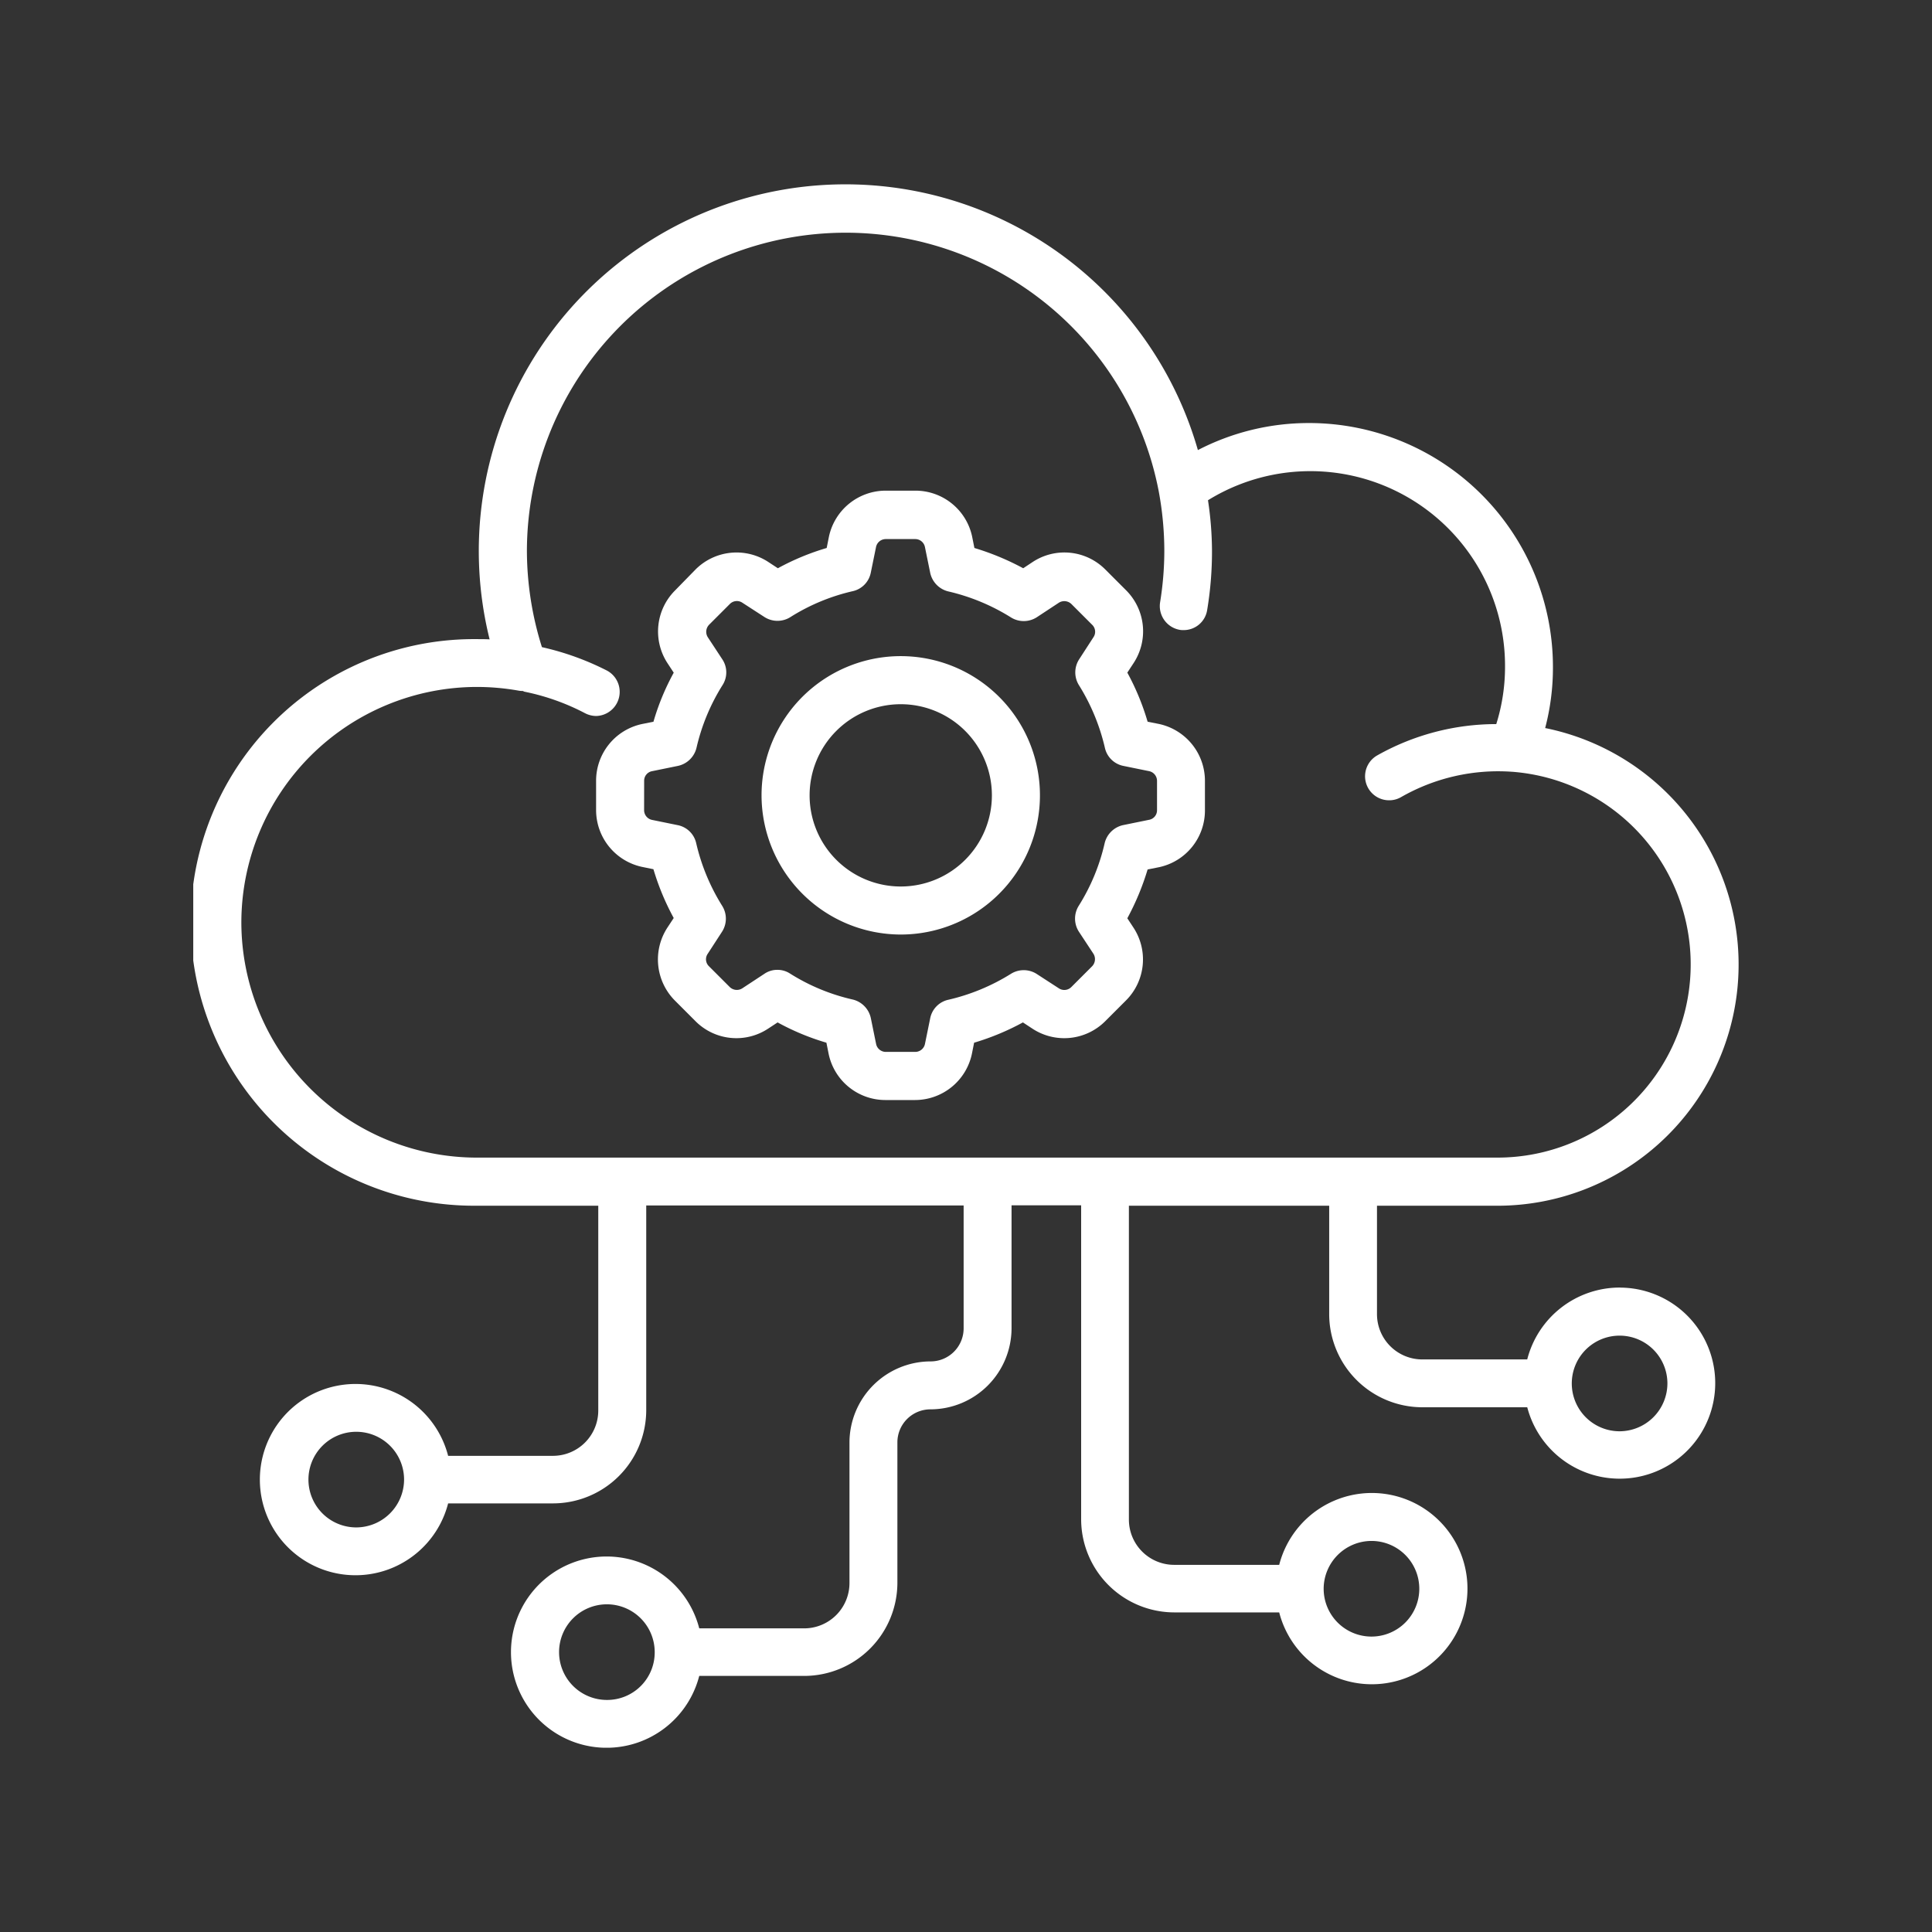 <svg xmlns="http://www.w3.org/2000/svg" xmlns:xlink="http://www.w3.org/1999/xlink" width="80" height="80" viewBox="0 0 80 80"><rect x="0" y="0" width="80" height="80" fill="#333333" stroke="none"/><defs><clipPath id="clip-path"><rect id="Rectangle_32" data-name="Rectangle 32" width="63.997" height="64.742" fill="#fff"></rect></clipPath></defs><g id="Group_37" data-name="Group 37" transform="translate(-669 -753)"><rect id="Rectangle_31" data-name="Rectangle 31" width="80" height="80" transform="translate(669 753)" fill="none"></rect><g id="Group_36" data-name="Group 36" transform="translate(677.002 760.628)"><g id="Group_35" data-name="Group 35" transform="translate(0 0)" clip-path="url(#clip-path)"><path id="Path_59" data-name="Path 59" d="M59.062,45.688a3.957,3.957,0,0,0-3.825,2.976H50.892a1.876,1.876,0,0,1-1.876-1.876V42.3H54a9.989,9.989,0,0,0,1.98-19.78,9.842,9.842,0,0,0,.322-2.53,10.1,10.1,0,0,0-10.087-10.1A9.967,9.967,0,0,0,41.6,11.01a15.181,15.181,0,0,0-29.328,7.838c-.176-.01-.363-.01-.539-.01a11.731,11.731,0,1,0,0,23.461h5.038v8.479A1.877,1.877,0,0,1,14.9,52.656H10.554a3.96,3.96,0,1,0,0,1.969H14.9a3.863,3.863,0,0,0,3.857-3.857V42.288H31.9v5.09a1.368,1.368,0,0,1-1.369,1.368,3.365,3.365,0,0,0-3.358,3.359v5.816A1.877,1.877,0,0,1,25.3,59.8H20.952a3.96,3.96,0,1,0,0,1.969H25.3a3.862,3.862,0,0,0,3.857-3.856V52.1a1.368,1.368,0,0,1,1.368-1.369,3.364,3.364,0,0,0,3.359-3.358v-5.09h2.882v13a3.862,3.862,0,0,0,3.856,3.856h4.345a3.96,3.96,0,1,0,0-1.969H40.619a1.876,1.876,0,0,1-1.876-1.876V42.3h8.294v4.489a3.862,3.862,0,0,0,3.856,3.856h4.345a3.956,3.956,0,1,0,3.825-4.955ZM6.75,55.62a1.98,1.98,0,1,1,1.98-1.98,1.987,1.987,0,0,1-1.98,1.98m10.378,7.144a1.98,1.98,0,1,1,1.98-1.981,1.968,1.968,0,0,1-1.98,1.981M48.788,56.18a1.98,1.98,0,1,1-1.98,1.98,1.986,1.986,0,0,1,1.98-1.98M1.992,30.573a9.764,9.764,0,0,1,9.755-9.755,9.891,9.891,0,0,1,1.741.156.785.785,0,0,0,.156.01.506.506,0,0,0,.073.031,9.4,9.4,0,0,1,2.509.892,1.025,1.025,0,0,0,.456.114,1,1,0,0,0,.456-1.877,11.4,11.4,0,0,0-2.7-.974,13.356,13.356,0,0,1-.622-3.982,13.2,13.2,0,0,1,26.157-2.5,13.536,13.536,0,0,1,.237,2.5,13.317,13.317,0,0,1-.175,2.126,1,1,0,0,0,.818,1.14.785.785,0,0,0,.156.01.981.981,0,0,0,.975-.83,14.773,14.773,0,0,0,.2-2.447,14.285,14.285,0,0,0-.166-2.1,8.061,8.061,0,0,1,12.3,6.905,7.875,7.875,0,0,1-.363,2.364,10.047,10.047,0,0,0-4.935,1.3.994.994,0,0,0,.5,1.855.973.973,0,0,0,.5-.135,8.088,8.088,0,0,1,4.582-1.046h.01A8,8,0,0,1,54,40.307H11.747A9.753,9.753,0,0,1,1.992,30.573ZM59.062,51.639a1.98,1.98,0,1,1,1.98-1.98,1.986,1.986,0,0,1-1.98,1.98" transform="translate(0 -0.001)" fill="#fff"></path><path id="Path_60" data-name="Path 60" d="M15.24,25.462a10.434,10.434,0,0,0,.84,2.021l-.259.394a2.413,2.413,0,0,0,.3,3.016l.86.861a2.388,2.388,0,0,0,3.007.311l.394-.259a10.14,10.14,0,0,0,2.021.84l.093.467a2.4,2.4,0,0,0,2.353,1.907h1.224a2.409,2.409,0,0,0,2.353-1.907l.093-.467a10.434,10.434,0,0,0,2.021-.84l.394.259a2.4,2.4,0,0,0,3.016-.311l.861-.861a2.4,2.4,0,0,0,.311-3.005l-.259-.394a10.71,10.71,0,0,0,.84-2.021l.467-.093a2.4,2.4,0,0,0,1.907-2.353V21.8a2.408,2.408,0,0,0-1.907-2.353l-.467-.093a10.229,10.229,0,0,0-.84-2.032l.259-.394a2.4,2.4,0,0,0-.311-3.017l-.861-.861a2.388,2.388,0,0,0-3.005-.31L30.552,13a10.79,10.79,0,0,0-2.021-.839l-.093-.467a2.4,2.4,0,0,0-2.353-1.907H24.86a2.406,2.406,0,0,0-2.353,1.907l-.093.467A10.212,10.212,0,0,0,20.393,13L20,12.742a2.4,2.4,0,0,0-3.017.31l-.851.871a2.4,2.4,0,0,0-.31,3.007l.259.394a9.98,9.98,0,0,0-.84,2.032l-.467.093A2.4,2.4,0,0,0,12.866,21.8v1.214a2.407,2.407,0,0,0,1.907,2.353Zm-.384-3.66a.4.4,0,0,1,.332-.4l1.067-.218a1.008,1.008,0,0,0,.768-.746,8.418,8.418,0,0,1,1.079-2.6.974.974,0,0,0-.01-1.068l-.6-.913a.421.421,0,0,1,.052-.517l.861-.861a.408.408,0,0,1,.517-.052l.913.591a1,1,0,0,0,1.068.01,8.319,8.319,0,0,1,2.592-1.079.979.979,0,0,0,.746-.768l.218-1.067a.412.412,0,0,1,.4-.322h1.224a.41.41,0,0,1,.4.332l.218,1.067a1.008,1.008,0,0,0,.747.768,8.492,8.492,0,0,1,2.6,1.079,1,1,0,0,0,1.068-.01l.911-.6a.423.423,0,0,1,.519.052l.861.861a.4.4,0,0,1,.052.517l-.591.913a1,1,0,0,0-.01,1.068,8.532,8.532,0,0,1,1.077,2.6.979.979,0,0,0,.768.746l1.068.218a.412.412,0,0,1,.322.4v1.214a.4.4,0,0,1-.332.4l-1.068.218a1.008,1.008,0,0,0-.768.747,8.354,8.354,0,0,1-1.077,2.6,1,1,0,0,0,.01,1.068l.6.911a.423.423,0,0,1-.052.519l-.861.861a.409.409,0,0,1-.519.052l-.911-.591a1,1,0,0,0-1.068-.01,8.489,8.489,0,0,1-2.6,1.077.979.979,0,0,0-.747.768l-.218,1.068a.412.412,0,0,1-.4.322H24.86a.411.411,0,0,1-.4-.332l-.218-1.068a1.008,1.008,0,0,0-.746-.768A8.316,8.316,0,0,1,20.9,29.785a.956.956,0,0,0-.529-.156.943.943,0,0,0-.539.166l-.913.6a.421.421,0,0,1-.517-.052l-.861-.861a.4.4,0,0,1-.052-.519l.591-.911a1,1,0,0,0,.01-1.068,8.492,8.492,0,0,1-1.079-2.6.979.979,0,0,0-.768-.747l-1.067-.218a.412.412,0,0,1-.322-.4Z" transform="translate(3.815 2.902)" fill="#fff"></path><path id="Path_61" data-name="Path 61" d="M23.914,26.6a5.764,5.764,0,1,0-5.764-5.763A5.772,5.772,0,0,0,23.914,26.6Zm0-9.537a3.774,3.774,0,1,1-3.774,3.774,3.775,3.775,0,0,1,3.774-3.774" transform="translate(5.382 4.469)" fill="#fff"></path></g></g></g></svg>